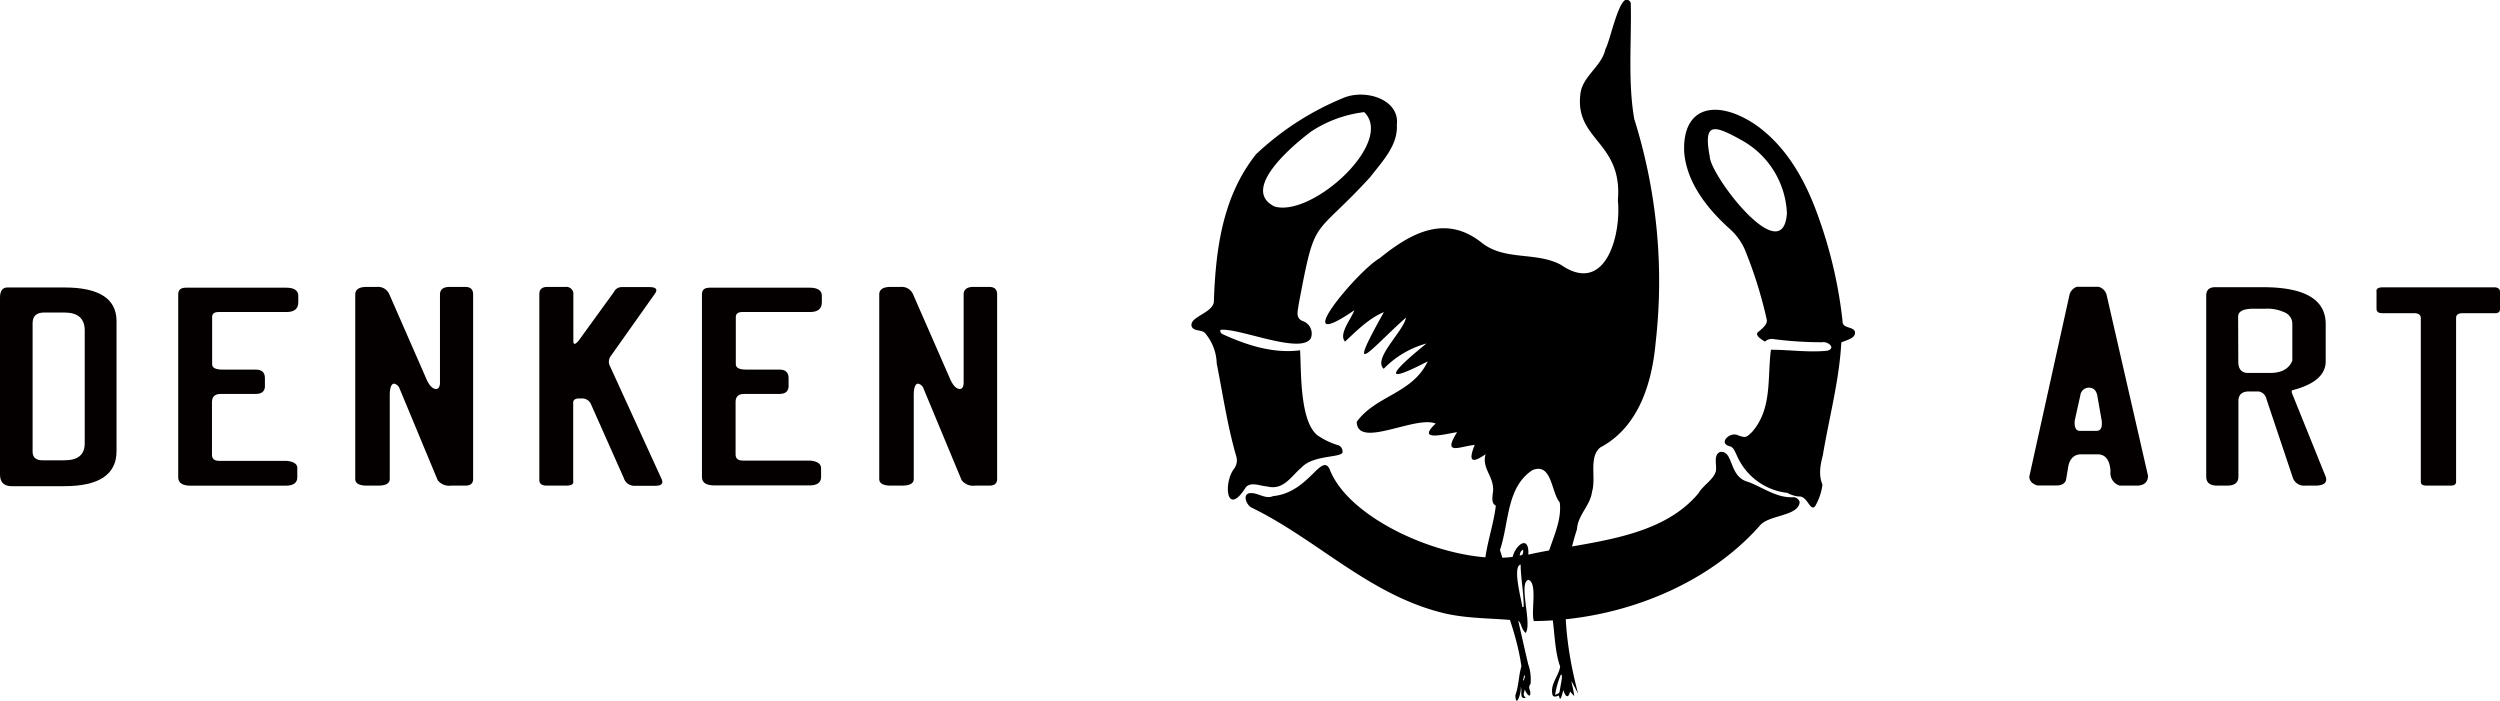 <svg xmlns="http://www.w3.org/2000/svg" viewBox="0 0 459.97 128.97"><defs><style>.cls-1{fill:#040000;}</style></defs><g id="レイヤー_2" data-name="レイヤー 2"><g id="pc"><path class="cls-1" d="M1.3,52.89H11.82q9.56,0,9.62,6.12V83q0,6.45-9.62,6.45H2Q0,89.36,0,87.3V54.78C0,53.56.43,52.93,1.3,52.89ZM6,59.45V83.13c0,1,.61,1.56,1.82,1.56h4c2.52,0,3.77-1,3.77-3.16V60.8c0-2.2-1.25-3.3-3.77-3.3H8.12C6.73,57.5,6,58.15,6,59.45Z"/><path class="cls-1" d="M34.22,52.93H52.67c1.47,0,2.21.54,2.21,1.46v1.24c0,1.17-.71,1.77-2.14,1.78H40.2q-1.22,0-1.17,1l0,8.59c0,.69.64,1,1.92,1h6.1c1.13,0,1.69.52,1.69,1.56v1.64c-.08.86-.65,1.28-1.69,1.28H40.59Q39,72.48,39,74v9.67c0,.74.43,1.12,1.3,1.12H52.7c1.43.12,2.11.63,2,1.53v1.49c0,1-.68,1.55-2.11,1.55H35.06c-1.51,0-2.27-.53-2.27-1.53V54.12C32.79,53.33,33.27,52.93,34.22,52.93Z"/><path class="cls-1" d="M69.35,52.79a2.25,2.25,0,0,1,2.3,1.4L78.57,70c.5,1,1,1.49,1.56,1.56s.84-.42.82-1.31V54.19c0-.93.61-1.4,1.78-1.4h2.86c1,0,1.46.47,1.46,1.4V88.12c0,.82-.47,1.23-1.43,1.23H83a2.68,2.68,0,0,1-2.47-1l-7-16.83a1.41,1.41,0,0,0-1-.93c-.52,0-.79.7-.82,2V88.12c0,.82-.72,1.23-2.17,1.23h-2c-1.46,0-2.18-.41-2.18-1.23V54.19c0-.93.7-1.4,2.11-1.4Z"/><path class="cls-1" d="M104,52.79a1.31,1.31,0,0,1,1.49,1.47v8.5c0,.67.31.67.91,0l6.53-9a1.6,1.6,0,0,1,1.43-.94h5.07c1.25,0,1.62.39,1.1,1.17l-8.18,11.55a1.76,1.76,0,0,0-.1,1.87l9.45,20.67a1.42,1.42,0,0,1,.16.59c0,.48-.44.71-1.33.71h-3.83a2,2,0,0,1-1.92-1.41l-6-13.49a1.76,1.76,0,0,0-1.56-1.17h-.65q-1.11,0-1.11.78V88.48c.13.58-.3.87-1.3.87h-3.51c-1,0-1.42-.35-1.42-1.07V54.12c0-.88.49-1.33,1.49-1.33Z"/><path class="cls-1" d="M130.58,52.93H149c1.47,0,2.21.54,2.21,1.46v1.24c0,1.17-.72,1.77-2.15,1.78H136.55q-1.2,0-1.17,1l0,8.59c0,.69.63,1,1.91,1h6.11c1.13,0,1.69.52,1.69,1.56v1.64c-.09.86-.65,1.28-1.69,1.28h-6.5q-1.56,0-1.56,1.47v9.67c0,.74.44,1.12,1.3,1.12h12.38c1.43.12,2.11.63,2.05,1.53v1.49c0,1-.69,1.55-2.11,1.55H131.42c-1.52,0-2.27-.53-2.27-1.53V54.12C129.15,53.33,129.62,52.93,130.58,52.93Z"/><path class="cls-1" d="M165.71,52.79a2.26,2.26,0,0,1,2.3,1.4L174.93,70c.5,1,1,1.49,1.56,1.56s.83-.42.81-1.31V54.19c0-.93.62-1.4,1.79-1.4H182c1,0,1.46.47,1.46,1.4V88.12c0,.82-.48,1.23-1.43,1.23h-2.63a2.67,2.67,0,0,1-2.47-1l-7-16.83a1.38,1.38,0,0,0-1-.93c-.52,0-.79.7-.81,2V88.12c0,.82-.72,1.23-2.18,1.23h-2c-1.45,0-2.17-.41-2.17-1.23V54.19c0-.93.7-1.4,2.11-1.4Z"/><path class="cls-1" d="M382.11,52.77h4a2.08,2.08,0,0,1,1.46,1.4l7.64,33.36c0,1.09-.61,1.7-1.82,1.82H390a2.43,2.43,0,0,1-1.69-2.65c-.13-2-.86-3-2.18-3.11l-3.24,0c-1.43,0-2.25,1-2.44,2.78l-.33,1.95c-.21.64-.8,1-1.75,1h-3.54c-1-.33-1.46-.88-1.46-1.64l7.4-33.47A2.1,2.1,0,0,1,382.11,52.77Zm0,22.87-.39,1.78c-.08,1.19.21,1.81.88,1.85h3.15c.76,0,1.07-.59.94-1.87l-.81-4.6c-.17-.9-.63-1.39-1.36-1.46a1.58,1.58,0,0,0-1.76,1.39Z"/><path class="cls-1" d="M416.33,52.84q11.57,0,11.57,6.77v6.86q0,3.75-6.11,5.32-.29.12,0,.78l6.11,15.14a1.64,1.64,0,0,1,.1.5c0,.76-.69,1.14-2.05,1.14h-1.79a2.2,2.2,0,0,1-2.37-1.64L417,73.42a1.75,1.75,0,0,0-1.46-1.4h-1.75c-1.3,0-1.95.61-1.95,1.79v13.9c0,1.1-.71,1.64-2.11,1.64H408c-1.39,0-2.08-.54-2.08-1.64V54.4q0-1.56,1.65-1.56Zm-4.51,13.7c0,1.38.6,2.08,1.82,2.08h4q3.21,0,4.12-2.27V59.61a2.26,2.26,0,0,0-1.32-2.09,7.49,7.49,0,0,0-3.59-.72h-2.2c-1.91,0-2.86.48-2.86,1.46Z"/><path class="cls-1" d="M438.4,52.86h20.47c.74,0,1.1.29,1.1.85v3.13q0,.78-.81.78h-6.07c-.83,0-1.23.31-1.2.94l0,30.06c0,.49-.31.73-.94.73h-4.55c-.69,0-1-.24-1-.73l0-30.06c0-.63-.41-.94-1.23-.94h-5.92c-.67,0-1-.28-1-.85l0-3.08C437.14,53.14,437.56,52.86,438.4,52.86Z"/><path d="M278.32,102.46c.56-2.33,3.08-4.09,2.87-.42,10.76-2.4,24.14-2.66,31.33-11.31.83-1.46,2.77-2.47,3.18-4.06.21-1.08-.53-3,.8-3.52,2.52-.28,1.51,4.58,5.13,5.51,2.7,1,5.11,2.9,8.12,2.83a1.23,1.23,0,0,1,1.37.88c-.22,2.68-5.75,2.3-7.37,4.38-9.8,11.07-25.85,17.4-41.54,17.52-.58-1.68.74-7-1-7.59-1.91.52.74,8.11-.51,9.77-1.18-1-.48-2.68-2.55-2.36-4.33-.38-8.77-.29-13-1.4-13.43-3.43-22.87-13.46-34.92-19.32-.85-.44-1.66-2.3-.4-2.62,1.58-.23,2.87,1.18,4.41.53,6.54-.64,8.84-8,10.38-5C248.28,96,267.28,103.91,278.32,102.46Zm1.78,9.23h.23c.05-2.62-.53-5.2-.55-7.82C278.22,104.22,279.93,110.34,280.1,111.69Zm.14-10.57c-.46.32-.5.38-.64,1.1C280.2,102.12,280.27,102,280.24,101.12Z"/><path d="M224.55,60.69c-.14.56.28.75.65.91,4.33,1.95,9.1,3.48,14,2.85.23,3.91-.08,13.12,3.24,15.67A13.33,13.33,0,0,0,246,81.85,1.19,1.19,0,0,1,247,83c.45,1.33-5.2.52-7.52,3-1.88,1.55-3.3,4.29-6.33,3.5-1.28-.07-3-.93-3.94.16-3.55,5.65-4.19-.77-2.14-3.44a2.55,2.55,0,0,0,.36-2.35c-1.61-5.59-2.44-11.32-3.57-17a9,9,0,0,0-2.15-5.59c-.71-.73-2.25-.22-2.5-1.39-.16-1.64,3.72-2.27,4.12-4.26.32-9.42,1.49-19.37,7.77-27.25A52.18,52.18,0,0,1,247.21,18c4.07-1.69,10.35.33,9.79,4.93.24,3.79-2.66,6.75-4.92,9.68-10.69,11.65-10,6.72-13.16,23.5-.12,1.09-.65,2.48.87,3a2.42,2.42,0,0,1,1.38,3.15C239.28,65.27,228,60.29,224.55,60.69ZM251,20.63a22.65,22.65,0,0,0-9.71,3.53C238,26.6,228.08,34.88,234.52,38,241.44,40,256.65,26.17,251,20.63Z"/><path d="M338.78,63c-.37,7-2.25,13.84-3.4,20.76-.47,1.83-.81,3.61-.07,5.41a10.41,10.41,0,0,1-1.37,4c-.91,1-1.41-2-3-1.82a5.51,5.51,0,0,1-2.1-.67,11.51,11.51,0,0,1-9.3-6.93c-.33-.59-.52-1.49-1.35-1.66-2.1-.58.12-2.74,1.59-2,1.31.47,1.49.48,2.6-.64,3.74-4.28,2.77-10.06,3.45-15.1,3.44,0,6.94.53,10.37.18,1.69-.48.11-1.78-1-1.56a68.51,68.51,0,0,1-8.82-.57,1.89,1.89,0,0,0-1.65.45c-.56-.35-2.14-1.26-1.12-1.86.64-.58,1.63-1.32,1.45-2.2A80.59,80.59,0,0,0,321,45.85,11.21,11.21,0,0,0,318.13,42c-4.2-3.8-7.8-8.51-8.26-14-.38-8.7,6.24-9.78,13.28-4.95,5.91,4.23,9.29,10.77,11.5,17.1A83.19,83.19,0,0,1,339,59c-.12,1.5,1.89,1,2.28,2C341.52,62.25,339.79,62.54,338.78,63Zm-10-23.56a16.16,16.16,0,0,0-8.28-13.61c-5.24-2.92-7.14-3.41-5.92,3C314.7,32.31,327.92,49.59,328.76,39.39Z"/><path d="M290.36,127.63c-1.89-3.53-1.12-2.48-.71.46l-.78-.86c-.34,1.5-.95.81-1.22-.27-.22.63-.57,2.57-.82,1-.64.26-1.19.41-1.25-.46-.25-1.79,1.27-3.29,1.47-4.88-1.52-4.11-.73-10.32-2.8-13.52-.47-.7.45-1.49-.15-2.16-.52-4.83,3.52-9.69,2.87-14.51-1.59-1.87-1.42-7.36-5-5.94-4.85,3.14-4.29,9.75-6,14.72,1.75,5.2,3.56,14.06,5.2,21a8.43,8.43,0,0,1,.43,3.64c-.39.44-.24.87-.06,1.32.16,1.5-.63.62-1-.32-.1.58-.46,1.07.21,1.54-1.33.29-.6-1.25-.94-2,.13,1.12-.93,4.1-1,1.5.64-1.73.6-3.66,1.11-5.28-.76-5.6-3-11-4.84-16.33-.23-1.59-.89.07-1.93-.33-.33-4.17,1.58-8.66,2.06-12.91-1.15-.62-.35-2.32-.51-3.39-.15-2.2-2.06-3.69-1.37-6.08-2.69,1.88-3.16,1.16-2-1.72-2.91.33-5.95,2-3.24-2.34-2,.29-7.7,1.89-3.93-1.58-3.77-1.54-14.41,4.74-14.54-.32,3.54-4.88,10.25-5.16,13.06-11.12-9.89,5.13-5.26.78-.23-3.29a17.25,17.25,0,0,0-7.86,4.65c-2.08-1.87,3.68-6.91,4.1-9.42-6.06,5.32-11.61,12.43-4.07-1-2.72,1.11-5,3.41-7.15,5.42-1.24-1.36,1.14-4.19,1.72-5.77-12.67,8.66.53-7.23,4.64-9.56,5.75-4.68,12.17-8.19,18.85-2.81,4.24,3.3,9.92,1.57,14.49,4,8.2,5.69,11.14-5.39,10.5-11.87.91-11-8.28-11-6.83-20,.66-3.05,3.9-4.74,4.55-7.84.93-1.51,2.82-11.59,4.65-8.49.17,7.07-.56,14.43.64,21.37a99.65,99.65,0,0,1,3.93,41.24c-.68,7.41-3.15,15.5-10.17,19.2-2.19,1.79-.73,5.61-1.53,8.17-.33,2.57-2.62,4.26-2.76,6.88C286.85,107.39,287.72,117.71,290.36,127.63Zm-4.24.22c.78-.33.78-.33.85-.74.13-.75.27-1.51.39-2.27,0-.22,0-.45,0-.68l-.2,0A16,16,0,0,0,286.12,127.85Zm-5.51-3.49-.18-.1-.21.92.14,0Z"/></g></g></svg>
